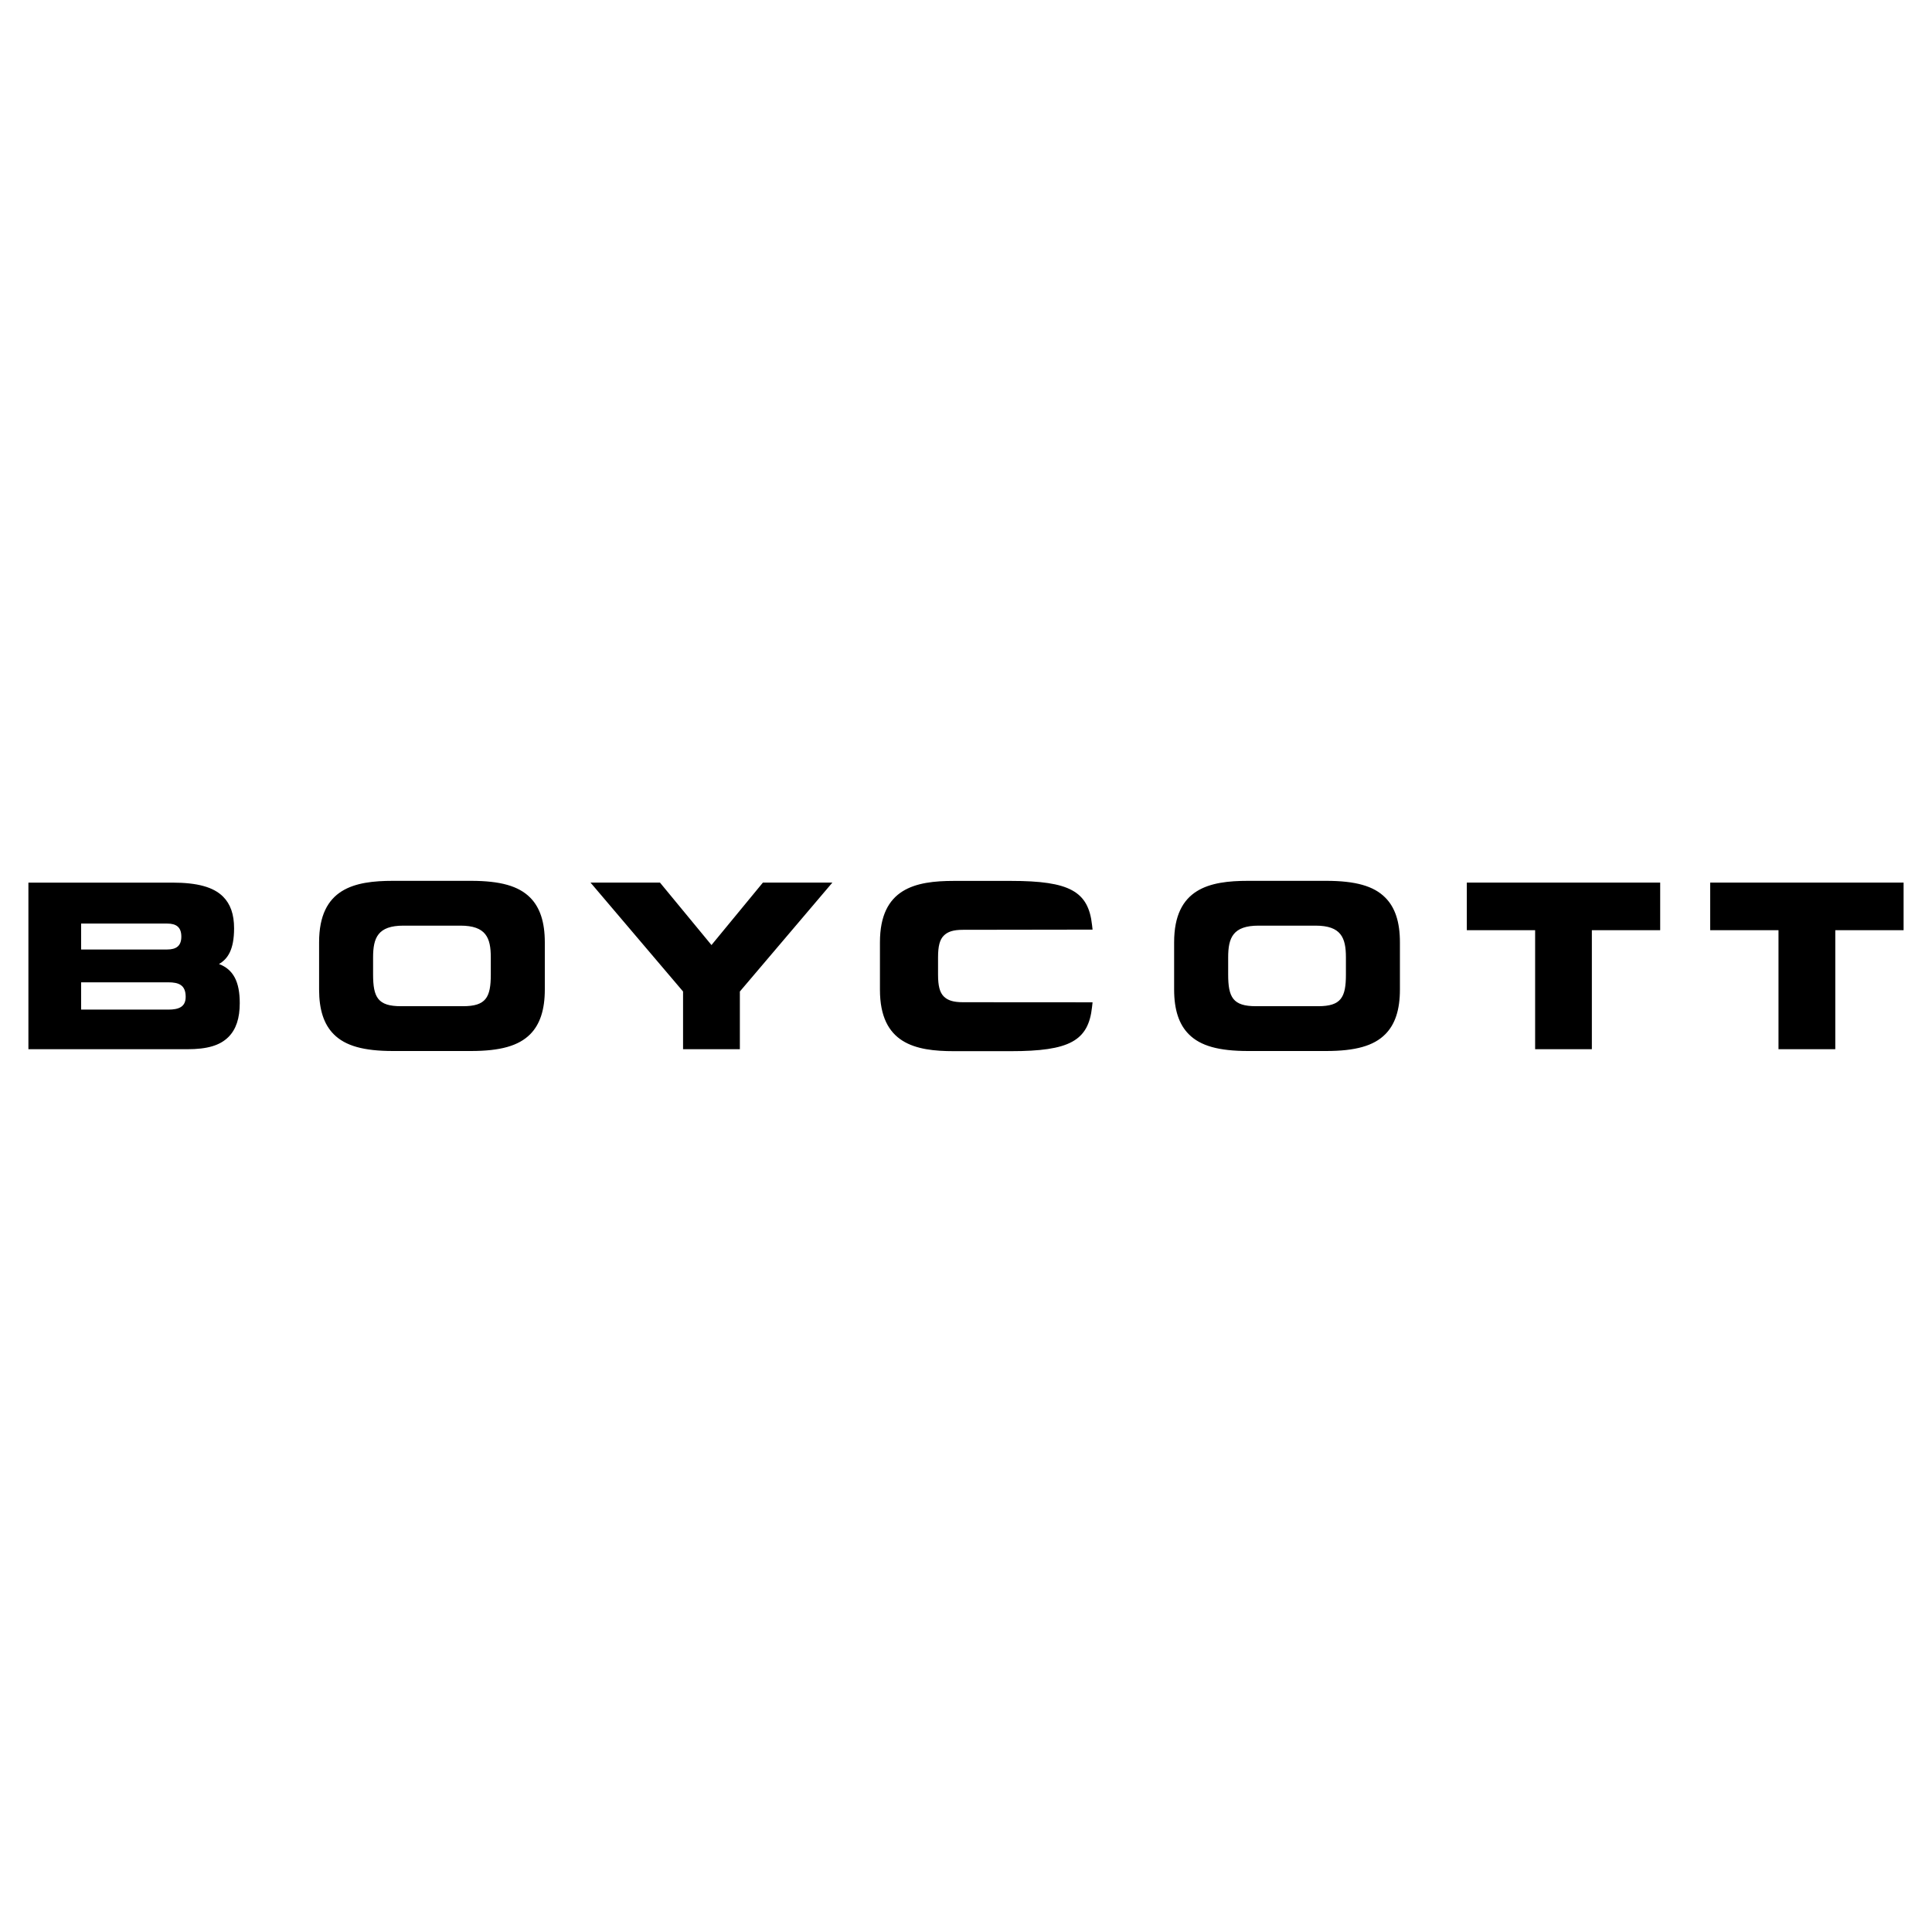 <svg xmlns="http://www.w3.org/2000/svg" width="2500" height="2500" viewBox="0 0 192.756 192.756"><g fill-rule="evenodd" clip-rule="evenodd"><path fill="#fff" fill-opacity="0" d="M0 0h192.756v192.756H0V0z"/><path d="M83.045 88.058h-6.931l-5.13 6.23-5.137-6.23h-6.93l9.232 10.864v5.758h5.667v-5.758l9.229-10.864zM146.344 88.058v4.749h6.816v11.873h5.66V92.807h6.817v-4.749h-19.293zM170.627 88.058v4.749h6.814v11.873h5.666V92.807h6.815v-4.749h-19.295zM21.849 96.18c.868-.5 1.506-1.42 1.506-3.564 0-1.393-.362-2.421-1.097-3.156-.956-.958-2.562-1.401-5.061-1.401H2.834v16.622h15.85c1.992 0 3.259-.373 4.107-1.219.761-.758 1.129-1.865 1.129-3.381 0-2.128-.635-3.356-2.071-3.901zM8.093 92.144h8.581c.896 0 1.418.34 1.418 1.305 0 .939-.521 1.282-1.418 1.282H8.093v-2.587zm8.689 8.585H8.093v-2.723h8.688c1.05 0 1.744.264 1.744 1.447.001 1.012-.693 1.276-1.743 1.276zM52.89 89.548c-1.154-1.154-2.974-1.667-5.909-1.667h-7.767c-3.835 0-7.378.745-7.378 6.13v4.715c0 2.018.478 3.479 1.468 4.467 1.15 1.152 2.975 1.666 5.911 1.666h7.767c2.936 0 4.755-.514 5.909-1.666.984-.988 1.465-2.449 1.465-4.467v-4.715c-.001-2.018-.482-3.477-1.466-4.463zm-3.923 7.673c0 2.291-.481 3.168-2.772 3.168h-6.199c-2.294 0-2.773-.877-2.773-3.168v-1.704c0-1.961.479-3.166 3.03-3.166h5.681c2.552 0 3.033 1.205 3.033 3.166v1.704zM138.203 89.548c-1.148-1.154-2.971-1.667-5.902-1.667h-7.777c-3.832 0-7.381.745-7.381 6.13v4.715c0 2.018.48 3.479 1.471 4.467 1.146 1.152 2.973 1.666 5.91 1.666h7.777c2.932 0 4.754-.514 5.902-1.666.99-.988 1.467-2.449 1.467-4.467v-4.715c0-2.018-.477-3.477-1.467-4.463zm-3.92 7.673c0 2.291-.479 3.168-2.77 3.168h-6.209c-2.291 0-2.77-.877-2.77-3.168v-1.704c0-1.961.479-3.166 3.037-3.166h5.678c2.555 0 3.033 1.205 3.033 3.166v1.704h.001zM94.158 99.414c-.399-.402-.569-1.049-.569-2.174v-1.717c0-1.125.17-1.775.569-2.172.393-.393.933-.584 1.93-.584l12.917-.019-.051-.453c-.363-3.376-2.254-4.407-8.088-4.407h-5.699c-3.832 0-7.375.742-7.375 6.129v4.727c0 5.389 3.542 6.131 7.375 6.131h5.699c5.834 0 7.725-1.027 8.088-4.41l.051-.465-12.917-.008c-.998 0-1.538-.191-1.93-.578z"/></g></svg>
